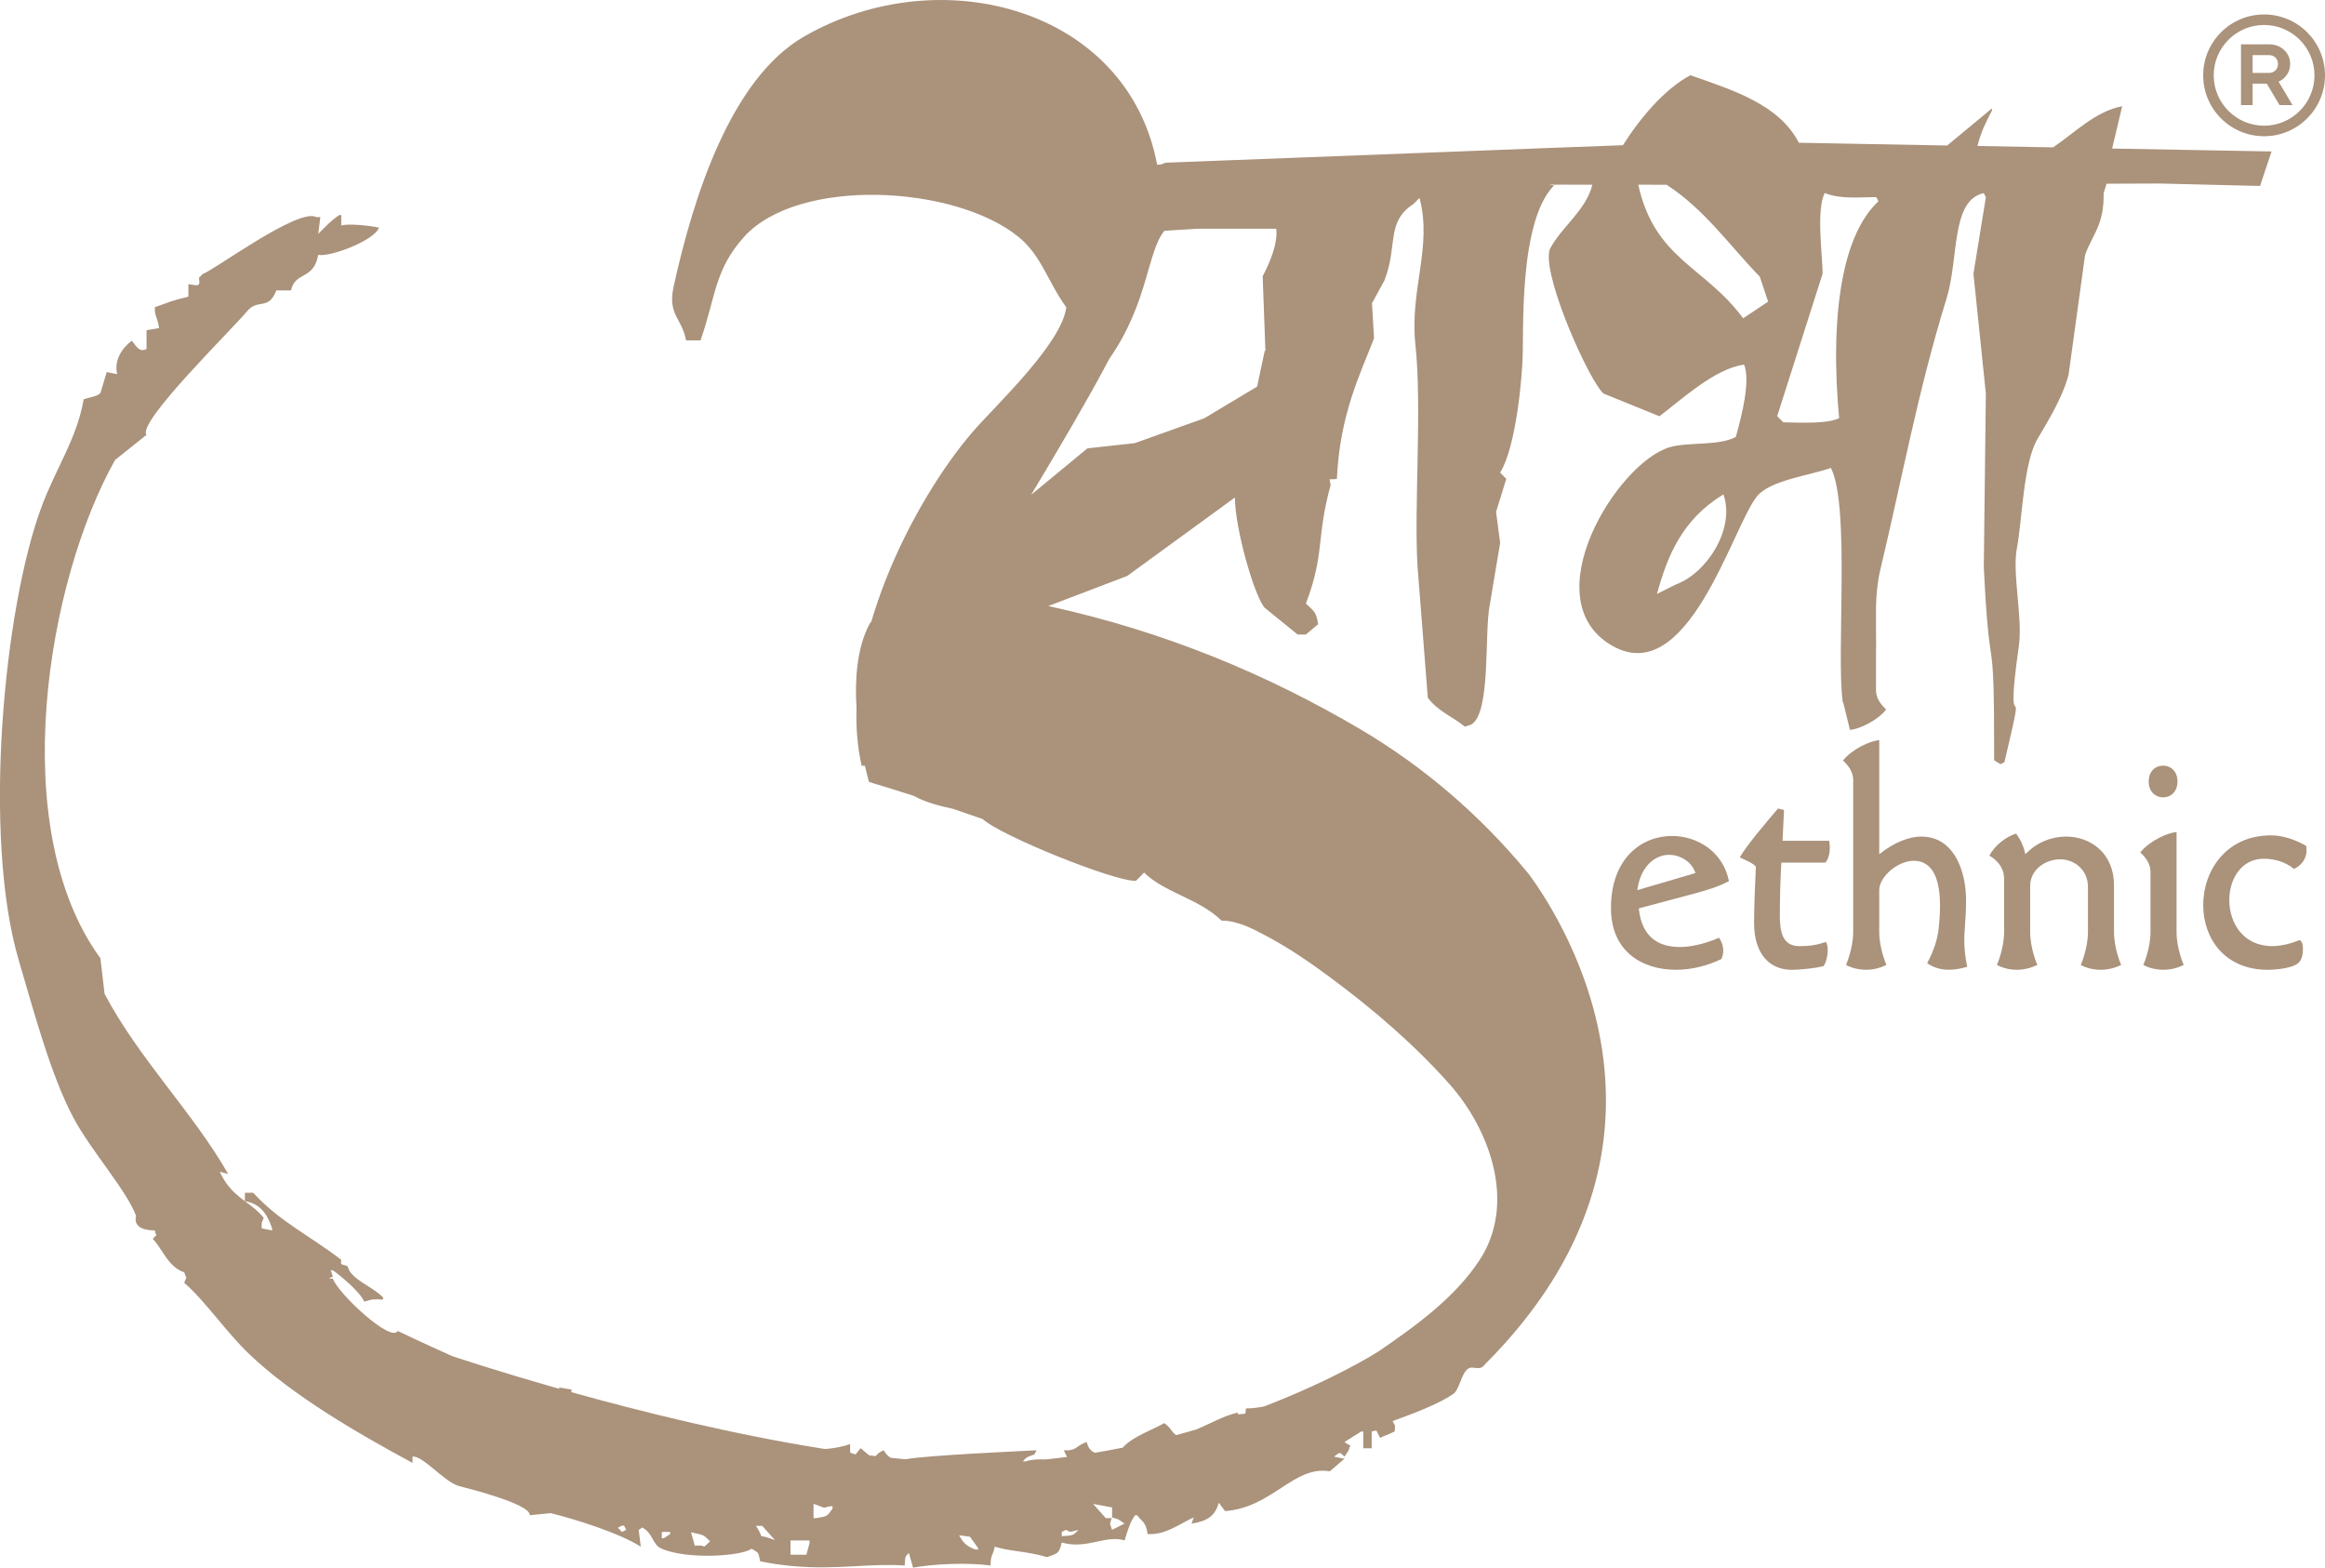 <svg viewBox="0 0 1140.21 768.73" xmlns="http://www.w3.org/2000/svg" data-name="Layer 2" id="Layer_2">
  <defs>
    <style>
      .cls-1 {
        fill: #aa927b;
      }
    </style>
  </defs>
  <g data-name="Layer 1" id="Layer_1-2">
    <g>
      <path d="M1035.83,72.8c1.67-6.9,3.3-13.81,4.92-20.7-12.93,2.43-22.76,12.6-33.88,20.17l-37.06-.68c1.58-6.8,4.23-11.87,7.09-17.43v-1.01c-7.32,6.08-14.66,12.12-21.99,18.21l-72.72-1.35c-9.59-18.59-31.64-25.59-53.21-33.11-12.61,6.72-24.59,20.9-33.08,34.32h-.05s-36.95,1.38-36.96,1.38l-63.6,2.45-123.78,4.75c-2.77,1.19-1.63.71-4.03,1.01-14.37-76.73-106.45-101.4-173.27-62.82-35.57,20.56-54.03,77.82-63.86,122.58-3.02,13.89,4.13,15.47,6.1,26.35h7.09c7.57-21.52,6.75-34.45,21.28-50.66,26.42-29.51,103.3-25.68,134.79,0,11.23,9.17,14.53,22.53,23.31,34.42-2.17,17.82-34.47,47.96-45.64,60.81-14.66,16.92-31.3,43.46-42.85,72.7-2.65,6.7-5.03,13.61-7.09,20.56-.48.53-.87,1.1-1.16,1.72-5.99,11.73-7,26.98-6.13,40.82v.2c-.29,9.68.48,19.12,2.54,28.08.57-.06,1.1-.06,1.58-.06,1.1,4.94,2.01,7.96,2.01,7.96,7.43,2.26,14.73,4.51,21.91,6.81,5.56,3.11,12.31,4.89,19.31,6.38,4.91,1.66,9.74,3.34,14.54,5.03,8.49,8,64.22,30.53,75.04,30.3.6-.29,2.2-2.26,4.1-4.1,9.86,9.88,26.91,12.74,38,23.61,7.8-.11,15.8,4.21,22.47,7.78,10.71,5.73,20.79,12.64,30.54,19.85,20.99,15.52,41.24,32.84,58.62,52.36,20.19,22.69,32.99,58.8,14.94,86.4-12.25,18.74-31.77,32.65-49.97,45.1-.29.19-20.98,13.36-55.76,26.75-3.16.62-6.13.96-8.86.96-.11.86-.21,1.7-.33,2.57-1.89.19-1.6.16-3.5.36-.1-.29-.2-.58-.3-.86-7.37,1.72-13.12,5.33-20.24,8.24-3.24.96-6.53,1.89-9.9,2.79-2.88-2.12-2.03-3.14-5.81-5.9-5.76,3.37-15.42,6.46-20.38,12.04-4.46.9-9,1.75-13.63,2.51-1.97-.85-3.41-2.41-4-5.31-5.88,2.15-4.72,4.43-11.29,4.1.54,1.08,1.08,2.17,1.61,3.25-3.5.46-7.05.88-10.62,1.25-3.19-.12-6.3-.12-9.46.87-.53.05-1.05.08-1.58.12,1.58-2.11,2.38-2.37,5.67-3.44.34-.68.68-1.36,1.02-2.06-6.15.37-53.04,2.38-64.33,4.41-2.35-.23-4.72-.46-7.11-.71-1.39-.74-2.34-1.8-3.53-3.7-2.59,1.16-2.86,1.73-3.89,2.86-1.07-.12-2.15-.26-3.24-.4-1.39-1.16-2.79-2.32-4.18-3.48-.83,1.04-1.63,2.06-2.47,3.09q-1.33-.47-2.66-.94v-4.21c-3.27,1.29-7.7,2.11-12.26,2.48-44.77-7.04-90.11-18.31-124.46-27.9.05-.34.09-.74.12-1.27-2.06-.34-4.12-.68-6.16-1.02.08.22.14.45.22.67-31.68-8.98-52.65-16.07-52.65-16.07-7.36-3.28-14.01-6.36-18.83-8.62-4.83-2.26-7.82-3.7-7.82-3.7-3.3,6.01-29.45-18.58-31.84-25.67h-2.06c.68-.34,1.38-.68,2.06-1.02-.34-1.04-.68-2.06-1.04-3.08h1.04c3.16,2.2,13.16,10.31,15.41,15.39,4.46-1.29,3.58-1.19,9.23-1.02v-1.02c-5.67-5.84-15.72-8.62-17.45-15.4-4.23-1.05-3.04-1.05-3.08-3.08-15.36-11.81-30.34-18.81-43.14-32.85h-4.1v4.1c7.91,1.38,10.96,6.5,13.35,13.34v1.02c-1.7-.34-3.42-.68-5.13-1.02.08-3.9-.28-1.76,1.02-5.12-2.9-3.61-6.07-5.85-9.24-8.22-4.4-3.28-8.78-6.78-12.33-14.38,1.38.34,2.74.7,4.12,1.04-17.06-29.93-43.56-56.15-60.61-88.31l-2.04-17.46c-46.77-64.2-26-185.36,7.19-244.37,5.14-4.1,10.27-8.2,15.41-12.32-4.77-6.1,42.04-51.75,49.29-60.58,5.31-6.44,10.48-.14,14.39-10.26h7.19c1.98-9.4,11.15-4.91,13.35-17.45,5.59,1.27,27.6-6.97,29.79-13.34-6.43-1.32-15.61-1.95-18.49-1.04v-5.12h-1.02c-4.18,2.83-6.81,5.81-10.28,9.23.36-2.72.7-5.46,1.04-8.21h-2.06c-8.5-4.97-51.66,27.15-55.45,27.73-.7.68-1.38,1.36-2.06,2.04.98,4.74-.79,3.72-5.14,3.08v6.16c-8.11,1.9-8.73,2.45-16.43,5.14-.17,4.78,1.13,4.24,2.06,10.26-2.06.34-4.1.68-6.16,1.02v9.24c-2.8,1.44-4.13.19-7.19-4.1-4.71,3.47-8.89,9.63-7.2,16.43-1.7-.34-3.42-.68-5.13-1.02-1.04,3.42-2.06,6.84-3.08,10.26-1.86,1.83-4.46,1.81-8.22,3.08-3.47,19.61-13.43,33.42-20.53,52.37-18.61,49.54-29.27,161.86-11.3,222.81,7.46,25.28,15.7,56.27,26.71,77,8.67,16.35,25.98,35.42,30.8,48.26-1.19,4.83,2.55,7.12,9.24,7.18.76,4.18,1.61.81-1.02,4.12,5.13,5.56,7.42,13.62,15.41,16.43,1.53,4.21,1.19,1.39,0,5.12,10.42,9.06,20.38,23.95,31.84,34.93,21.34,20.42,53.5,39.04,80.11,53.38v-3.08c4.99-.6,15.47,12.26,22.59,14.38,2.2.65,35.34,8.61,34.92,14.37,3.42-.34,6.84-.68,10.27-1.02,11.85,2.91,33.31,9.61,44.16,16.43-.34-2.74-.68-5.46-1.02-8.2.84-.55.98-.64,1.82-1.19,5.55,3.24,4.74,8.41,9.49,10.43,12.47,5.29,38.39,3.81,44.15,0,3.39,2.31,3.08,1.05,4.12,6.15,5.08,1.04,9.85,1.73,14.37,2.2.7.08,1.38.14,2.06.19,21.22,1.86,36.92-1.5,54.43-.33.37-4.35-.09-4.06,2.06-6.16l2.04,7.2c10.1-1.78,26.17-2.63,38-1.04.12-5.99,1.32-4.8,2.06-9.24,7.48,2.38,16.1,2.21,25.67,5.14,5.02-1.97,5.81-1.32,7.19-7.18,12.16,3.56,21.46-3.85,30.82-1.04,1.58-4.94,2.57-8.82,5.14-12.32h1.02c2.79,3.62,4.23,3.17,5.14,9.24,8.66.37,14.36-4.23,22.59-8.2-.34,1.02-.7,2.04-1.04,3.08,7.45-1.27,11.4-3.38,13.36-10.28,1.02,1.38,2.04,2.74,3.07,4.12,23.37-1.78,33.63-22.48,51.37-19.51,2.38-2.06,4.78-4.12,7.19-6.16-1.72-.34-3.42-.68-5.14-1.04,2.91-1.94,2.35-2.74,5.14,0,.68-1.02,1.36-2.04,2.06-3.08,1.07-4.12,1.47-1.18-2.06-4.1,2.74-1.7,5.48-3.42,8.22-5.14h1.02v8.22h4.1v-8.22c1.25-.29,1.05-.24,2.3-.53.6,1.21,1.2,2.41,1.8,3.63,2.4-1.04,4.8-2.06,7.2-3.1.22-4.24.45-1.95-1.04-5.12,8.59-3.13,22.52-8.19,29.79-13.34,3.08-2.2,3.89-10.05,7.19-12.32,2.52-1.75,5.76,1.5,8.22-2.06,107.24-107.21,40.26-214.97,21.82-240.25-.41-.5-.82-1-1.24-1.5-22.96-27.71-50.45-51.41-81.44-69.71-45.32-26.75-95.95-48.07-153.18-60.52l38.68-14.75,32.04-23.33s20.77-15.14,20.77-15.13c.19,15.5,9.07,46.34,14.08,53.38.15.23.34.43.48.62,5.37,4.41,10.79,8.76,16.21,13.17h4.07c2.01-1.67,4.03-3.34,6.04-5.08-1.25-6.61-1.83-5.9-6.04-10.11,9.38-24.68,4.94-32.15,12.13-58.13-.77-4.21-1.15-2.24,3.07-3.02,1.39-31.33,11.3-51.07,18.21-68.91-.33-5.7-.67-11.46-1.01-17.2,2.01-3.7,4.07-7.43,6.09-11.16,6.72-16.97.57-28.52,14.2-37.48,1.01-1.01,2.01-2.01,3.02-3.02,6.41,24.01-4.89,45.14-2.01,71.93,3.3,30.53-.68,78.55,1.01,108.4,1.67,21.61,3.39,43.22,5.08,64.79,5.03,6.7,11.74,9.01,18.21,14.18,1.05-.33,2.06-.67,3.07-1.01,9.83-5.74,6.29-45.05,9.11-58.75,1.67-10.11,3.41-20.27,5.08-30.37-.67-5.08-1.33-10.11-2.01-15.2,1.69-5.4,3.36-10.77,5.03-16.19-1.01-1.01-2.01-2.01-3.02-3.07,7.82-12.51,11.03-47.54,11.12-59.76.12-10.81-.11-31.6,2.97-50.08,2.12-12.65,5.79-24.23,12.19-30.81.23-.23-.77-.43-2.4-.62.81,0,1.67.05,2.54,0v.19c.33-.05.76-.09,1.1-.14h.39c4.74.05,10.45.05,17.34.05-3.3,12.8-15.14,20.61-20.84,31.49-.09.25-.17.53-.25.81-.05.22-.09.45-.14.68-2.32,14.32,19.99,63.75,26.7,69.43,9.15,3.68,18.27,7.43,27.38,11.12,10.55-7.86,27.22-23.49,41.55-25.3,3.17,7.96-1.1,24.82-4.07,35.45-8.63,4.55-23.15,2.35-32.4,5.03-25.8,7.52-67.35,74.67-28.38,97.28,37.15,21.52,58.77-57.27,70.95-72.93,6.32-8.14,25.97-10.45,36.47-14.18,9.54,18.83,2.51,92.04,5.81,114.93.08.03.14.08.22.11l3.3,13.41c4.41-.29,13.36-4.4,17.76-9.99-2.79-2.63-4.99-5.57-4.99-9.54v-18.1c.11-3.5.05-7.15,0-10.93v-11.49c.15-6.19.68-12.52,2.2-18.83,10.55-44.14,18.27-86.93,32.41-132.69,6.13-19.74,1.97-48.07,18.26-51.66.34.68.68,1.35,1.01,2.06-2.01,12.46-4.07,24.97-6.09,37.48,2.01,19.55,4.07,39.15,6.09,58.75-.33,28.36-.67,56.74-1.01,85.05,3.02,62.7,5.14,21.79,5.08,94.8,1.35.84,1.74,1.09,3.09,1.93.66-.33,1.3-.64,1.94-.97,12.33-51.89-.67-2.15,7.11-57.22,1.9-13.56-3.36-35.36-1.01-47.64,2.68-13.95,3.07-41.55,10.11-53.67,5.03-8.62,12.17-19.92,15.24-31.43,2.68-19.55,5.37-39.15,8.1-58.75,3.55-10.16,9.4-14.48,9.11-30.39l1.44-4.6,26.22-.09,49.04,1.19,5.65-16.91-78.17-1.44ZM273.67,715.23s.03-.06.06-.11l.22.11h-.28ZM305.02,751.27c-.68-.68-1.36-1.36-2.04-2.06.68-.34,1.36-.68,2.04-1.02h1.04c.34.68.68,1.36,1.02,2.06-.68.34-1.36.68-2.06,1.02ZM328.66,752.29c-1.04.7-2.06,1.38-3.08,2.06h-1.02v-3.08h4.1v1.02ZM340.75,758.09c-.63-2.21-1.25-4.44-1.87-6.66,6.74,1.56,5.64.88,9.34,4.44-5.16,4.69-.37,1.32-7.46,2.21ZM370.71,748.29h3.11c2.07,2.32,4.13,4.66,6.21,6.98-10.98-4.23-3.78,1.35-9.32-6.98ZM396.99,756.87c-.51,1.86-1.04,3.73-1.55,5.59h-7.77v-7h9.32v1.41ZM408.28,739.84c-2.73,3.72-2.17,3.76-8.15,4.66h-1.16v-7c6.04,1.98,3.67,2.31,8.15,1.16h1.16v1.18ZM479.67,759.89h-1.33c-4.82-1.72-6.19-3.78-7.99-6.98,1.77.23,3.55.46,5.33.7,1.33,1.86,2.66,3.73,4,5.59v.7ZM520.71,753.33v-2.06c.68-.34,1.38-.68,2.06-1.02.68.34,1.36.68,2.06,1.02,1.36-.34,2.73-.68,4.1-1.02-2.59,2.71-2.71,2.83-8.22,3.08ZM545.36,750.25c-.34-1.04-.68-2.06-1.02-3.08.29-.9.59-1.78.88-2.66h-2.93c-2.08-2.34-4.15-4.66-6.23-7,3.11.59,6.23,1.16,9.32,1.75v4.83h-.03c-.05.14-.09.28-.14.42h.17v-.4c1.01.33,2.04.67,3.05,1.01,1.02.68,2.06,1.36,3.08,2.06-2.06,1.02-4.1,2.04-6.16,3.08ZM620.53,170.84c0,.39.05.71.05,1.1-.08.05-.2.08-.31.12l.26-1.22-.28,1.24h-.02l-3.73,17.52-25.91,15.53-34.1,12.2-23.21,2.55-27.63,22.8c.62-1.01,1.25-2.06,1.9-3.16.25-.4.5-.84.76-1.25.19-.31.37-.62.56-.94,10.24-17.06,24.96-42.08,33.79-58.81.14-.25.26-.5.39-.74.31-.59.63-1.19.93-1.77,19.26-27.49,18.55-52.71,27.08-62.82,5.31-.33,10.73-.67,16.06-1.01h38.78c.81,7.43-3.27,16.87-6.67,23.3.43,11.78.87,23.62,1.3,35.36ZM821.9,286.61c-3.11,1.55-6.19,3.13-9.31,4.66,5.14-18.59,12.19-36.38,32.6-48.83,5.99,17.04-8.49,38.86-23.29,44.17ZM854.87,156.09c-19.02-25.7-43.24-28.76-51.47-65.52,4.37.05,8.97.05,13.91.05,18.44,11.84,30.82,29.66,45.73,45.1,1.38,4.07,2.73,8.14,4.07,12.21-4.07,2.74-8.15,5.46-12.23,8.16ZM903.75,135.95c-4.26,21.61-3.86,47.34-1.81,69.11-5.56,2.79-17.68,2.26-27.36,2.06-1.01-1.01-2.01-2.06-3.02-3.07,7.42-23.28,14.85-46.58,22.28-69.87-.14-9.77-3.16-31.15,1.01-39.54,7.76,3.27,18.07,1.92,25.35,2.06.34.68.68,1.35,1.01,2.01-8.95,8.34-14.4,21.74-17.45,37.23Z" class="cls-1"></path>
      <path d="M847.89,432.13c-2.79-14.24-15.27-22.17-27.9-22.17-14.83,0-29.95,10.86-29.95,35.38,0,21.14,15.12,30.24,31.86,30.24,7.64,0,15.42-1.91,22.32-5.29.59-1.32.88-2.79.88-4.11,0-2.2-.73-4.4-2.06-6.31-3.38,1.47-11.31,4.55-19.24,4.55-9.4,0-18.65-3.96-20.11-18.94l28.04-7.49c6.9-1.91,11.01-3.23,16.15-5.87ZM802.96,436.53c1.62-12.18,9.1-17.32,15.56-17.32,5.87,0,11.45,3.82,12.92,8.95l-28.48,8.37Z" class="cls-1"></path>
      <path d="M895.02,423.03c.44,0,2.35-2.64,2.35-7.19,0-1.17-.15-2.2-.29-3.52h-22.9l.73-15.12s-2.2-.44-2.94-.73c-7.93,9.39-14.83,17.47-18.65,23.78v.29s7.78,3.23,7.78,4.7c-.29,7.05-.88,18.5-.88,27.3,0,15.85,8.08,23.05,18.35,23.05,4.85,0,12.19-.88,15.71-1.76,1.17-1.61,2.06-4.99,2.06-8.07,0-1.47-.29-2.94-.88-3.82-4.11,1.32-7.05,2.05-13.07,2.05-4.7,0-7.49-2.35-8.66-6.61-.59-2.2-.88-4.99-.88-8.07,0-8.51.29-18.64.73-26.28h21.44Z" class="cls-1"></path>
      <path d="M963.45,457.08c.29-4.84.73-10.13.73-14.83,0-5.58-.59-11.01-2.64-16.73-3.08-8.37-8.96-15.27-19.38-15.27-6.02,0-13.36,2.94-20.56,8.66v-55.93c-4.41.29-13.36,4.4-17.77,9.98,2.79,2.64,4.99,5.58,4.99,9.54v74.57c0,8.22-3.52,16.15-3.52,16.15,3.08,1.61,6.46,2.35,9.98,2.35s6.75-.88,9.84-2.35c0,0-3.52-7.93-3.52-16.15v-20.55c0-6.61,9.1-14.39,16.89-14.39,10.57,0,12.92,11.45,12.92,22.02,0,4.7-.44,9.69-.88,12.92-1.18,7.93-5.43,15.27-5.43,15.27,3.08,2.2,6.75,3.23,10.72,3.23,2.94,0,6.02-.59,8.96-1.47,0,0-1.47-5.73-1.47-13.21,0-1.17,0-2.49.15-3.82Z" class="cls-1"></path>
      <path d="M1036.72,434.04c0-15.56-11.45-23.78-23.49-23.78-7.05,0-14.39,2.79-19.97,8.66-.73-3.67-2.35-7.19-4.55-10.13-4.7,1.47-10.57,5.73-13.07,10.86,0,0,7.19,3.52,7.19,11.3v26.13c0,8.22-3.52,16.15-3.52,16.15,3.08,1.61,6.46,2.35,9.84,2.35s6.9-.88,9.99-2.35c0,0-3.52-7.93-3.52-16.15v-22.61c0-7.93,7.34-13.06,14.83-13.06,6.61,0,13.51,4.99,13.51,13.51v22.17c0,8.22-3.53,16.15-3.53,16.15,3.08,1.61,6.46,2.35,9.84,2.35s6.9-.88,9.98-2.35c0,0-3.52-7.93-3.52-16.15v-23.05Z" class="cls-1"></path>
      <path d="M1053.76,383.25c0,5.28,3.53,7.78,7.05,7.78s7.05-2.5,7.05-7.78-3.52-7.78-7.05-7.78-7.05,2.49-7.05,7.78Z" class="cls-1"></path>
      <path d="M1067.41,408.05c-4.41.29-13.36,4.4-17.77,9.98,2.79,2.64,4.99,5.58,4.99,9.54v29.51c0,8.22-3.52,16.15-3.52,16.15,3.08,1.61,6.46,2.35,9.98,2.35s6.75-.88,9.84-2.35c0,0-3.52-7.93-3.52-16.15v-49.03Z" class="cls-1"></path>
      <path d="M1110.29,421.12c4.99,0,10.72,1.61,14.68,4.99,3.53-1.47,6.17-4.99,6.17-8.81,0-.88,0-1.47-.15-2.49-5.73-3.23-11.6-5.14-17.33-5.14-21.88,0-33.18,17.32-33.18,34.2,0,16,10.28,31.71,31.57,31.71,5.29,0,12.48-1.03,14.98-3.23,1.76-1.47,2.35-3.96,2.35-7.34,0-1.17-.29-3.67-1.76-3.96-4.26,1.76-9.1,2.94-13.21,2.94-14.39,0-21.14-11.45-21.14-22.61,0-10.28,5.87-20.26,17.03-20.26Z" class="cls-1"></path>
      <path d="M1110.34,7.09c-16.5,0-29.87,13.37-29.87,29.86s13.37,29.86,29.87,29.86,29.87-13.37,29.87-29.86-13.37-29.86-29.87-29.86ZM1110.34,61.65c-13.62,0-24.71-11.08-24.71-24.7s11.08-24.7,24.71-24.7,24.71,11.08,24.71,24.7-11.08,24.7-24.71,24.7Z" class="cls-1"></path>
      <path d="M1121.59,36.59c1.02-1.55,1.53-3.29,1.53-5.22,0-2.75-.99-5.04-2.98-6.86-1.99-1.85-4.43-2.77-7.33-2.77h-13.8v29.81h5.71v-10.52h6.94l6.26,10.52h6.35l-6.82-11.5c1.73-.77,3.11-1.92,4.13-3.47ZM1115.92,34.5c-.82.84-1.86,1.26-3.11,1.26h-8.09v-8.73h8.09c1.25,0,2.29.41,3.11,1.24.82.82,1.24,1.86,1.24,3.11s-.41,2.29-1.24,3.13Z" class="cls-1"></path>
    </g>
  </g>
</svg>